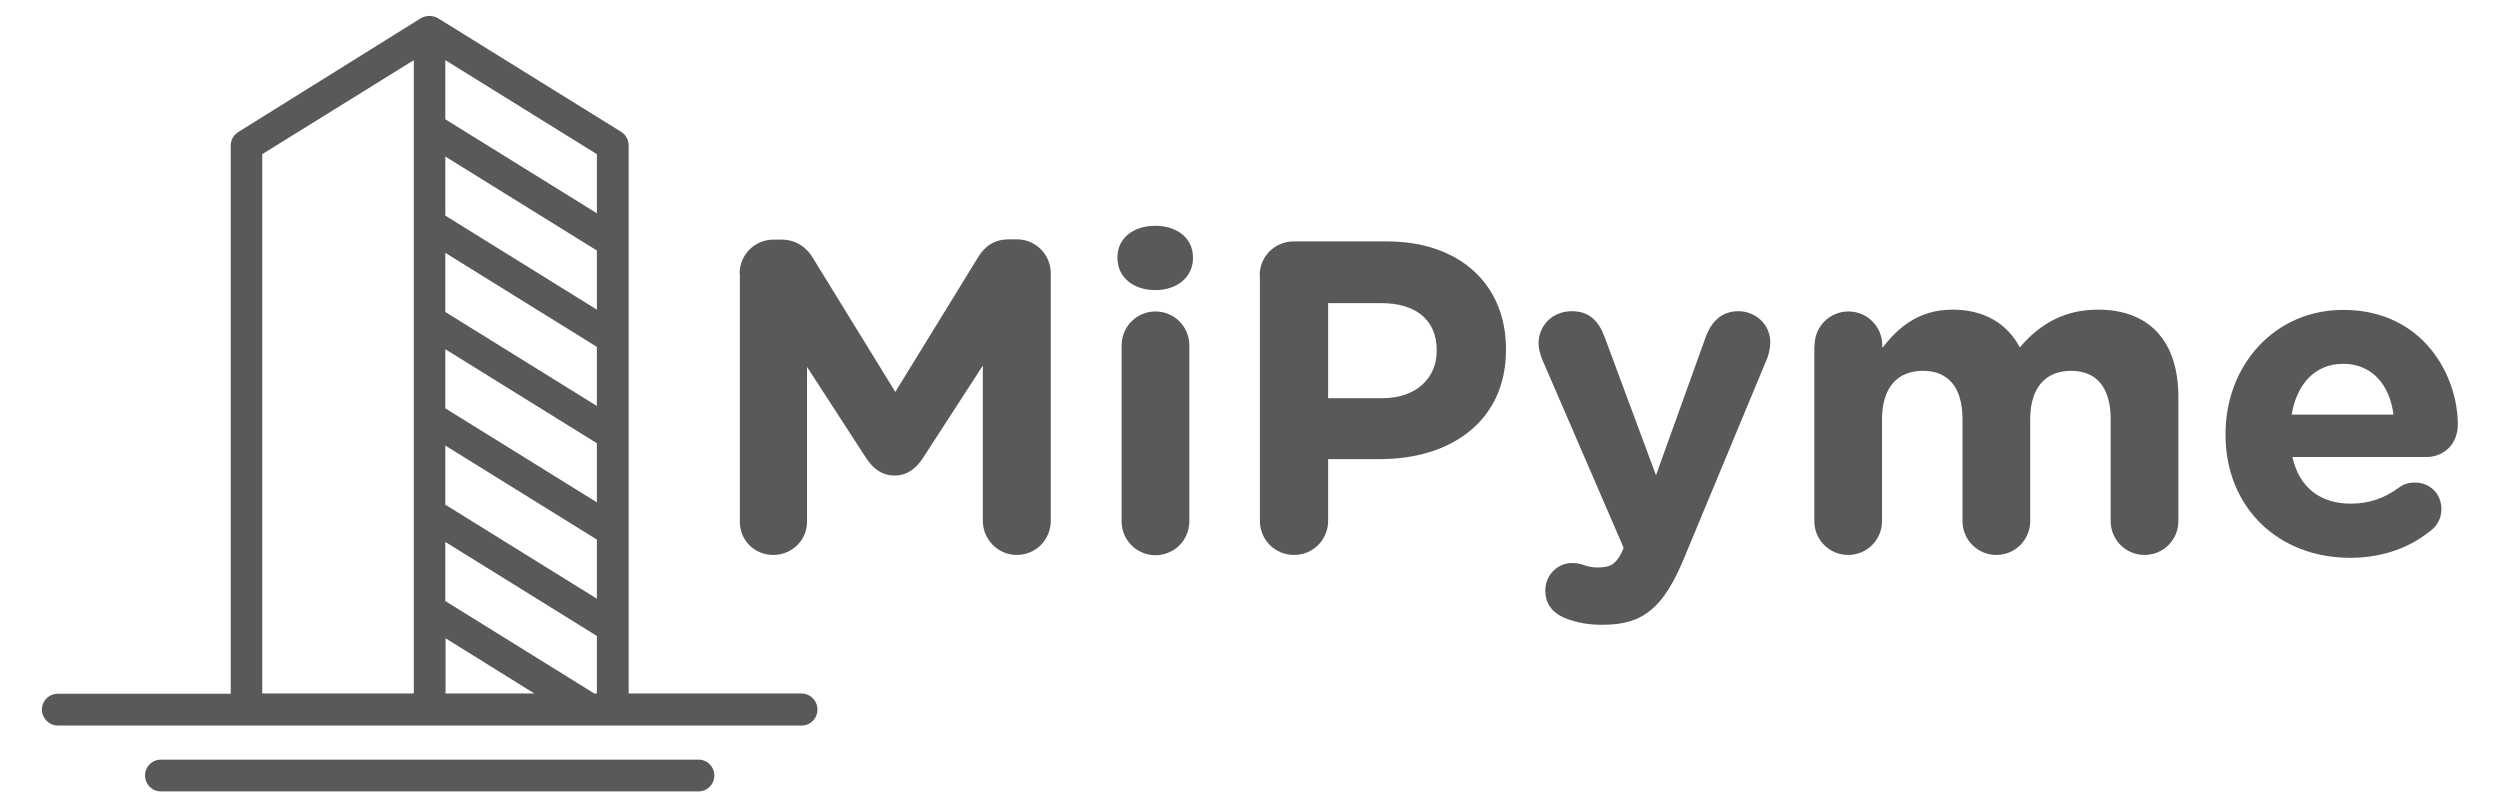 <?xml version="1.0" encoding="utf-8"?>
<!-- Generator: Adobe Illustrator 18.0.0, SVG Export Plug-In . SVG Version: 6.00 Build 0)  -->
<!DOCTYPE svg PUBLIC "-//W3C//DTD SVG 1.1//EN" "http://www.w3.org/Graphics/SVG/1.1/DTD/svg11.dtd">
<svg version="1.1" id="Layer_1" xmlns="http://www.w3.org/2000/svg" xmlns:xlink="http://www.w3.org/1999/xlink" x="0px" y="0px"
	 viewBox="0 0 960 310" enable-background="new 0 0 960 310" xml:space="preserve">
<g>
	<g>
		<path fill="#58595B" d="M284,105.1c0-7.3,5.8-13.1,13.1-13.1h2.9c5.6,0,9.6,2.9,12,6.8l31.8,51.7l31.9-51.9
			c2.7-4.4,6.5-6.7,11.8-6.7h2.9c7.3,0,13.1,5.8,13.1,13.1V200c0,7.3-5.8,13.1-13.1,13.1c-7.2,0-13-6-13-13.1v-59.6l-23,35.5
			c-2.7,4.1-6.1,6.7-10.9,6.7c-4.8,0-8.2-2.6-10.9-6.7l-22.7-35v59.4c0,7.2-5.8,12.8-13,12.8c-7.2,0-12.8-5.6-12.8-12.8V105.1z"/>
		<path fill="#58595B" d="M429.1,98.8c0-7.5,6.3-12.1,14.5-12.1c8.2,0,14.5,4.6,14.5,12.1v0.3c0,7.5-6.3,12.3-14.5,12.3
			c-8.2,0-14.5-4.8-14.5-12.3V98.8z M430.7,132.6c0-7.2,5.8-13,13-13c7.2,0,13,5.8,13,13v67.6c0,7.2-5.8,13-13,13
			c-7.2,0-13-5.8-13-13V132.6z"/>
		<path fill="#58595B" d="M483.7,105.8c0-7.3,5.8-13.1,13.1-13.1h35.7c28.5,0,45.8,16.9,45.8,41.3v0.3c0,27.7-21.5,42-48.3,42h-20
			V200c0,7.3-5.8,13.1-13.1,13.1c-7.3,0-13.1-5.8-13.1-13.1V105.8z M530.9,152.9c13.1,0,20.8-7.9,20.8-18.1v-0.3
			c0-11.8-8.2-18.1-21.3-18.1H510v36.5H530.9z"/>
		<path fill="#58595B" d="M601.6,237.6c-3.8-1.4-8.2-4.4-8.2-10.8c0-6.3,5-10.6,10.2-10.6c2,0,3.2,0.3,4.3,0.7c2.2,0.7,3.6,1,5.5,1
			c4.6,0,6.8-0.9,9.2-5.5l0.9-2L592.2,138c-0.7-1.7-1.4-4.3-1.4-6c0-7.3,5.6-12.5,12.8-12.5c6.5,0,10.2,3.6,12.5,9.7l19.8,53.3
			l19.1-53.1c2-5.5,5.8-9.9,12.5-9.9s12.3,5.1,12.3,12c0,2-0.7,5-1.2,6.1l-31.9,76.7c-7.7,18.6-15.4,25.6-30.9,25.6
			C609.9,240,605.8,239.1,601.6,237.6z"/>
		<path fill="#58595B" d="M696.8,132.6c0-7.2,5.8-13,13-13s13,5.8,13,13v1c6-7.7,13.8-14.7,27-14.7c12,0,21,5.3,25.8,14.5
			c8-9.4,17.6-14.5,30-14.5c19.3,0,30.9,11.6,30.9,33.6v47.6c0,7.2-5.8,13-13,13s-13-5.8-13-13v-39.1c0-12.3-5.5-18.6-15.2-18.6
			s-15.7,6.3-15.7,18.6v39.1c0,7.2-5.8,13-13,13s-13-5.8-13-13v-39.1c0-12.3-5.5-18.6-15.2-18.6c-9.7,0-15.7,6.3-15.7,18.6v39.1
			c0,7.2-5.8,13-13,13s-13-5.8-13-13V132.6z"/>
		<path fill="#58595B" d="M902.4,214.2c-27.5,0-47.8-19.3-47.8-47.3v-0.3c0-26.1,18.6-47.6,45.2-47.6c30.6,0,44,25.1,44,44
			c0,7.5-5.3,12.5-12.1,12.5h-51.4c2.6,11.8,10.8,17.9,22.4,17.9c7.2,0,13.1-2.2,18.4-6.1c1.9-1.4,3.6-2,6.3-2
			c5.8,0,10.1,4.4,10.1,10.2c0,3.4-1.5,6-3.4,7.7C926.1,209.9,915.7,214.2,902.4,214.2z M919.1,159.2c-1.5-11.6-8.4-19.5-19.3-19.5
			c-10.8,0-17.8,7.7-19.8,19.5H919.1z"/>
	</g>
	<g>
		<path fill="#58595B" d="M268.2,291.7H61.8c-3.4,0-6.1,2.7-6.1,6.1c0,3.4,2.7,6.1,6.1,6.1h206.4c3.4,0,6.1-2.7,6.1-6.1
			C274.3,294.4,271.6,291.7,268.2,291.7z"/>
		<path fill="#58595B" d="M307.8,266.3h-66.4V55.8c0-2.1-1.1-4.1-2.9-5.2L168.2,7c-0.1,0-0.1,0-0.2-0.1c-0.4-0.2-0.8-0.4-1.2-0.5
			c-0.1,0-0.2-0.1-0.4-0.1c-0.5-0.1-1-0.2-1.5-0.2c-0.5,0-1,0.1-1.5,0.2c-0.1,0-0.2,0.1-0.4,0.1c-0.4,0.1-0.8,0.3-1.2,0.5
			c-0.1,0-0.1,0-0.2,0.1L91.5,50.7c-1.8,1.1-2.9,3.1-2.9,5.2v210.5H22.2c-3.4,0-6.1,2.7-6.1,6.1c0,3.3,2.7,6.1,6.1,6.1h72.5h140.6
			h72.5c3.4,0,6.1-2.7,6.1-6.1C313.9,269,311.1,266.3,307.8,266.3z M158.9,266.3h-58.2V59.2l58.2-36.1V266.3z M171.1,266.3v-21.2
			l34.1,21.2H171.1z M229.2,266.3h-1l-57.2-35.5v-22.7l58.2,36.1V266.3z M229.2,229.9l-58.2-36.1v-22.7l58.2,36.1V229.9z
			 M229.2,192.9l-58.2-36.1v-22.7l58.2,36.1V192.9z M229.2,155.9l-58.2-36.1V97.1l58.2,36.1V155.9z M229.2,118.9l-58.2-36.1V60.1
			l58.2,36.1V118.9z M229.2,81.9l-58.2-36.1V23.1l58.2,36.1V81.9z"/>
	</g>
</g>
</svg>

